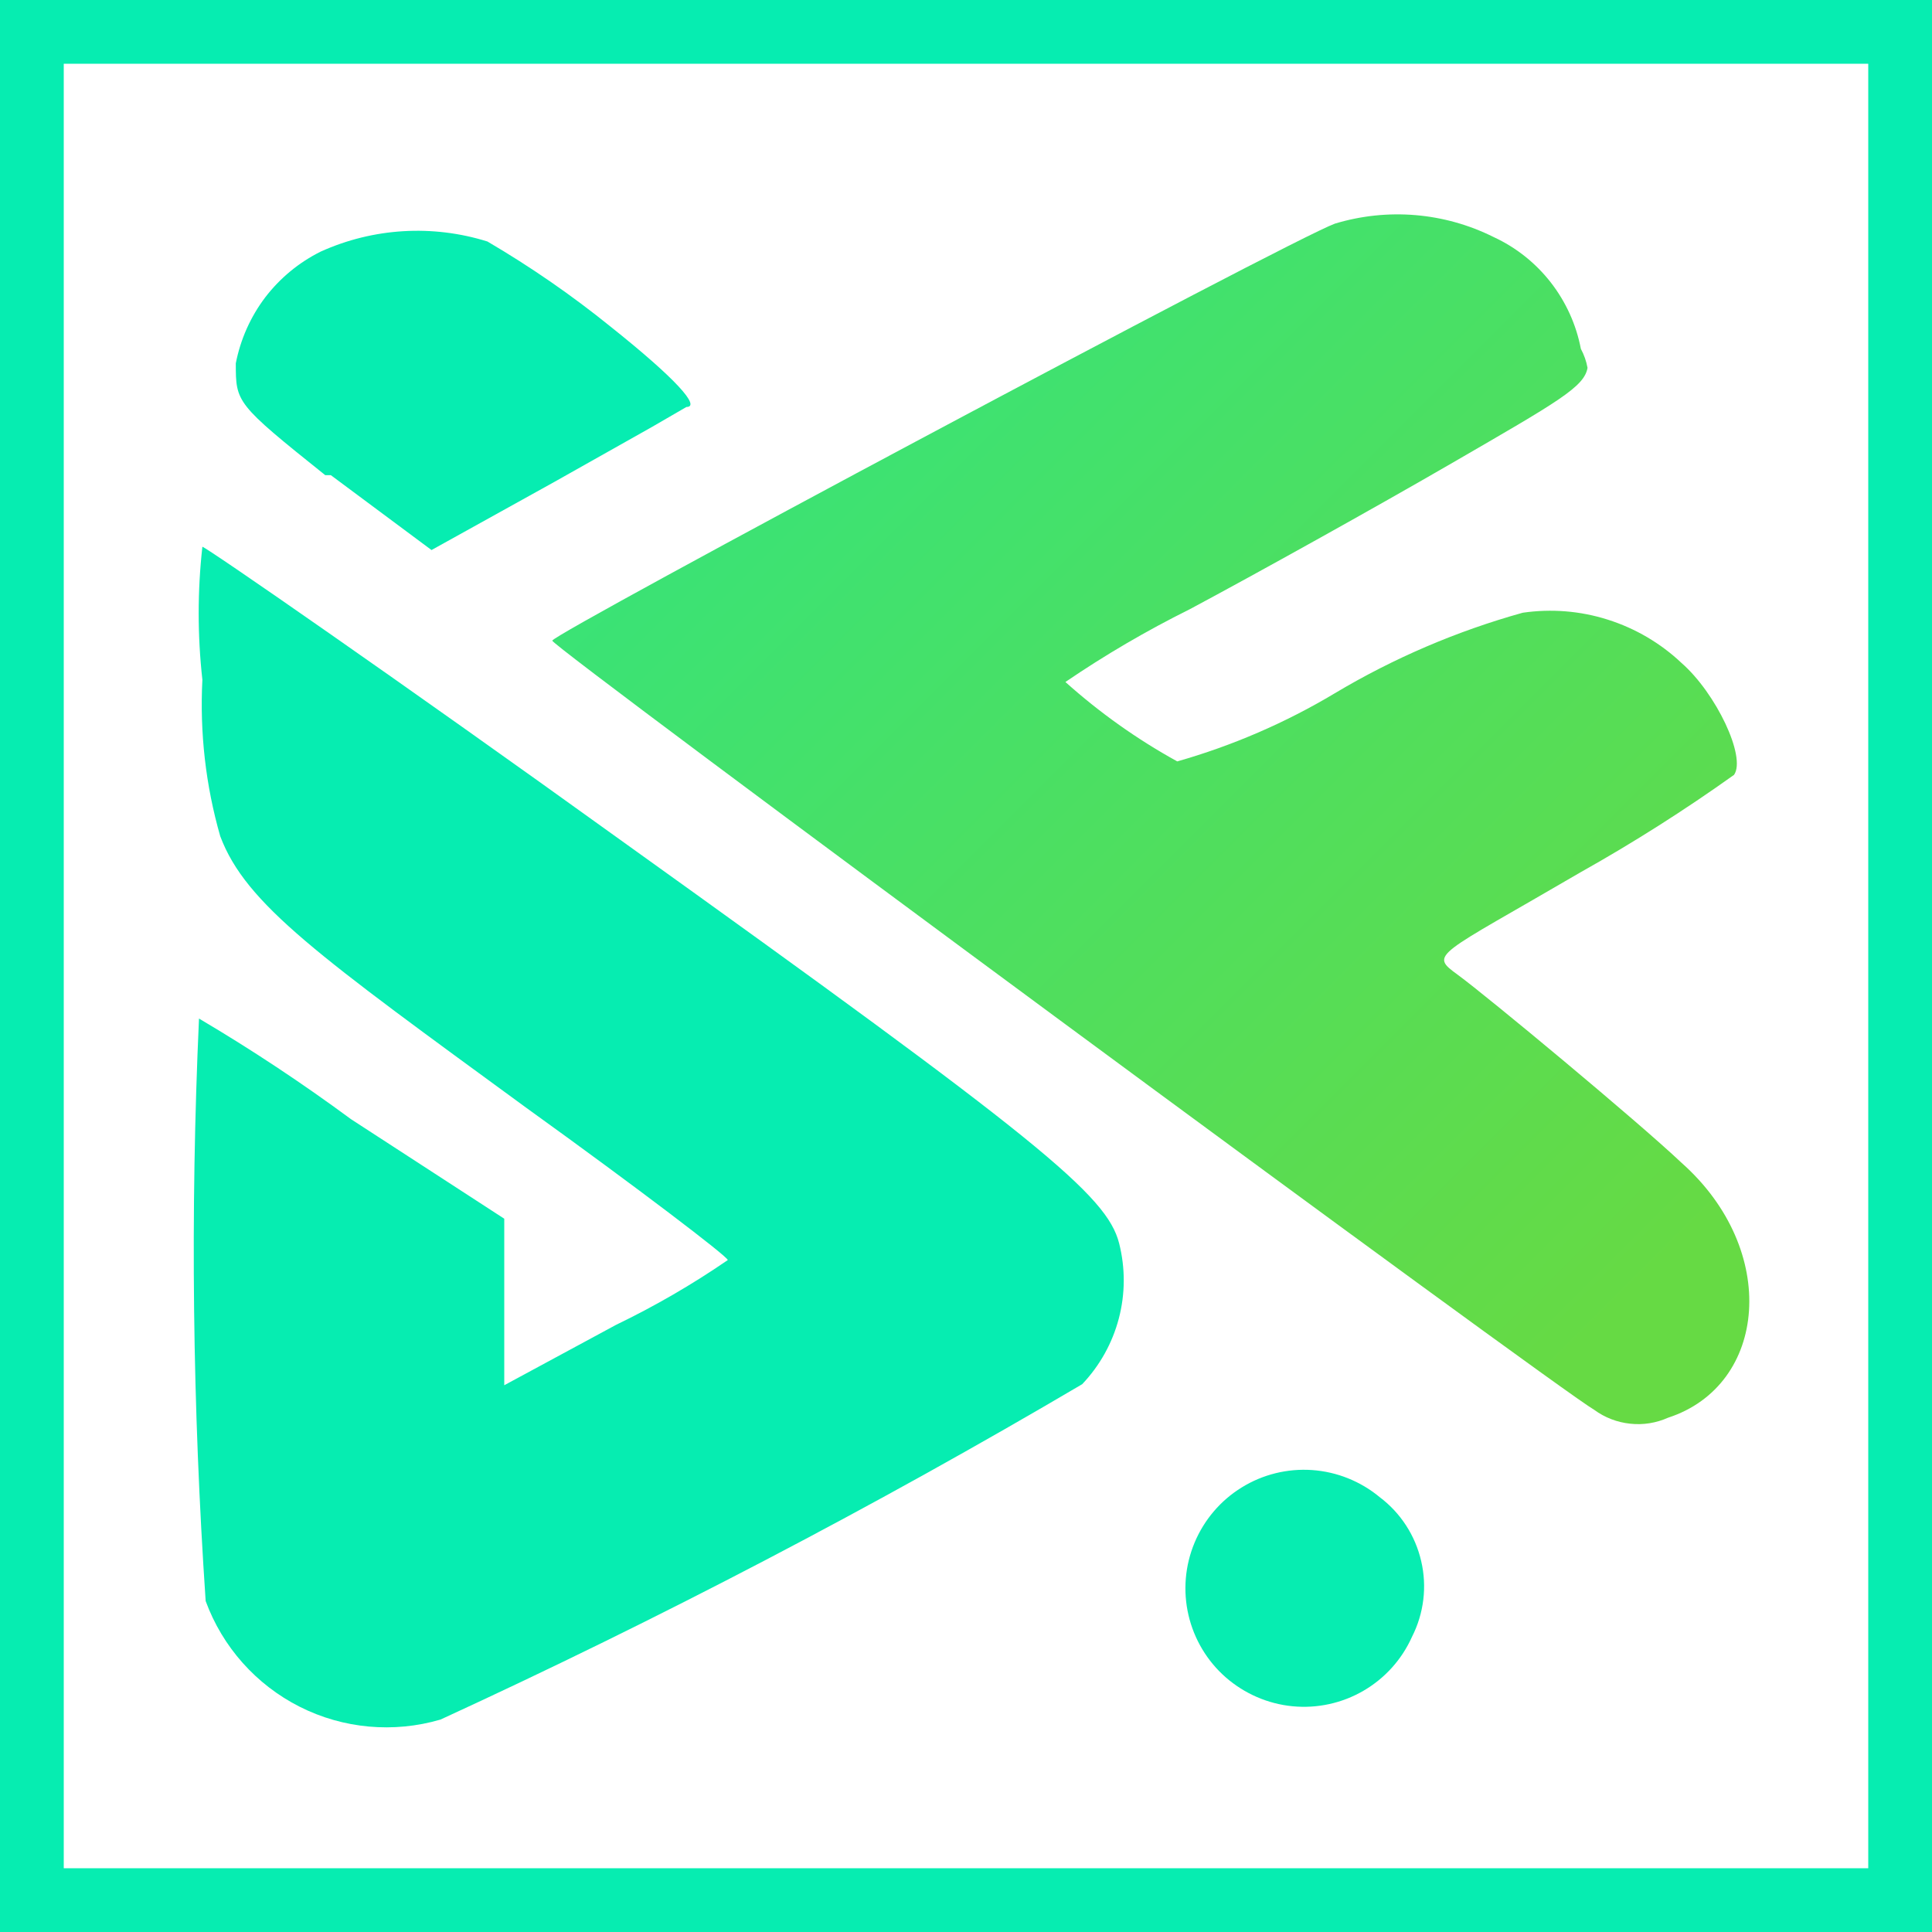 <svg width="20" height="20" viewBox="0 0 20 20" fill="none" xmlns="http://www.w3.org/2000/svg">
<g clip-path="url(#clip0_111_1142)">
<path d="M16.365 3.611C16.317 3.36 16.21 3.125 16.053 2.923C15.896 2.722 15.694 2.561 15.462 2.454C14.952 2.199 14.364 2.15 13.819 2.315C13.344 2.488 5.717 6.562 5.717 6.632C5.717 6.701 16.134 14.386 16.504 14.595C16.613 14.675 16.741 14.724 16.875 14.738C17.009 14.753 17.145 14.731 17.268 14.676C18.298 14.34 18.425 12.94 17.407 12.037C16.955 11.609 15.393 10.312 15.092 10.092C14.791 9.873 14.86 9.907 16.365 9.028C16.912 8.721 17.441 8.385 17.951 8.021C18.078 7.836 17.765 7.176 17.407 6.863C17.19 6.658 16.929 6.505 16.645 6.415C16.36 6.324 16.059 6.3 15.763 6.343C15.081 6.533 14.427 6.813 13.819 7.176C13.308 7.482 12.759 7.719 12.187 7.882C11.771 7.653 11.383 7.377 11.029 7.06C11.44 6.78 11.869 6.529 12.314 6.308C13.008 5.937 14.235 5.255 15.034 4.792C16.134 4.155 16.4 4.005 16.434 3.808C16.422 3.739 16.398 3.673 16.365 3.611Z" fill="url(#paint0_linear_111_1142)"/>
<path d="M6.319 3.38C5.917 3.055 5.491 2.761 5.046 2.5C4.477 2.322 3.864 2.359 3.321 2.604C3.095 2.716 2.898 2.879 2.745 3.079C2.593 3.28 2.489 3.514 2.441 3.761C2.441 4.167 2.441 4.178 3.367 4.919H3.425L4.467 5.694L5.74 4.988L6.747 4.421L7.106 4.213C7.256 4.213 7.002 3.924 6.319 3.38Z" fill="url(#paint1_linear_111_1142)"/>
<path d="M11.585 12.87C11.458 12.373 10.764 11.806 6.435 8.704C4.12 7.037 2.129 5.66 2.095 5.66C2.044 6.117 2.044 6.579 2.095 7.037C2.067 7.584 2.129 8.131 2.28 8.657C2.546 9.363 3.298 9.896 5.451 11.47C6.608 12.303 7.534 13.009 7.534 13.044C7.166 13.297 6.779 13.521 6.377 13.715L5.22 14.34V12.616L3.634 11.586C3.127 11.212 2.602 10.864 2.06 10.544C1.969 12.554 1.993 14.567 2.129 16.574C2.303 17.049 2.651 17.44 3.102 17.668C3.553 17.896 4.075 17.943 4.56 17.801C6.832 16.756 9.049 15.598 11.203 14.329C11.385 14.137 11.515 13.904 11.582 13.649C11.649 13.394 11.65 13.126 11.585 12.87Z" fill="url(#paint2_linear_111_1142)"/>
<path d="M14.617 16.944C14.74 16.702 14.774 16.424 14.712 16.16C14.651 15.896 14.499 15.661 14.282 15.498C14.084 15.334 13.84 15.236 13.584 15.218C13.328 15.2 13.072 15.263 12.854 15.398C12.635 15.533 12.465 15.733 12.366 15.97C12.267 16.207 12.245 16.469 12.303 16.719C12.361 16.969 12.496 17.195 12.689 17.364C12.883 17.533 13.124 17.638 13.379 17.663C13.635 17.688 13.892 17.632 14.114 17.503C14.336 17.374 14.512 17.179 14.617 16.944Z" fill="url(#paint3_linear_111_1142)"/>
<path fill-rule="evenodd" clip-rule="evenodd" d="M20 20V0H0V20H20ZM0.66 19.34V0.66H19.34V19.34H0.66Z" fill="url(#paint4_linear_111_1142)"/>
</g>
<defs>
<linearGradient id="paint0_linear_111_1142" x1="-2.916" y1="-6.224" x2="16.821" y2="13.513" gradientUnits="userSpaceOnUse">
<stop stop-color="#06EDB1"/>
<stop offset="1" stop-color="#66DA44"/>
</linearGradient>
<linearGradient id="paint1_linear_111_1142" x1="6105.9" y1="-2326.14" x2="6276.93" y2="-2569.67" gradientUnits="userSpaceOnUse">
<stop stop-color="#06EDB1"/>
<stop offset="1" stop-color="#66DA44"/>
</linearGradient>
<linearGradient id="paint2_linear_111_1142" x1="12373.5" y1="-8749.32" x2="13027.1" y2="-9264.16" gradientUnits="userSpaceOnUse">
<stop stop-color="#06EDB1"/>
<stop offset="1" stop-color="#66DA44"/>
</linearGradient>
<linearGradient id="paint3_linear_111_1142" x1="3204.56" y1="-1725.49" x2="3339.54" y2="-1861.41" gradientUnits="userSpaceOnUse">
<stop stop-color="#06EDB1"/>
<stop offset="1" stop-color="#66DA44"/>
</linearGradient>
<linearGradient id="paint4_linear_111_1142" x1="25920.2" y1="-14108.4" x2="27020.4" y2="-15208.6" gradientUnits="userSpaceOnUse">
<stop stop-color="#06EDB1"/>
<stop offset="1" stop-color="#66DA44"/>
</linearGradient>
<clipPath id="clip0_111_1142">
<rect width="20" height="20" fill="white"/>
</clipPath>
</defs>
</svg>
